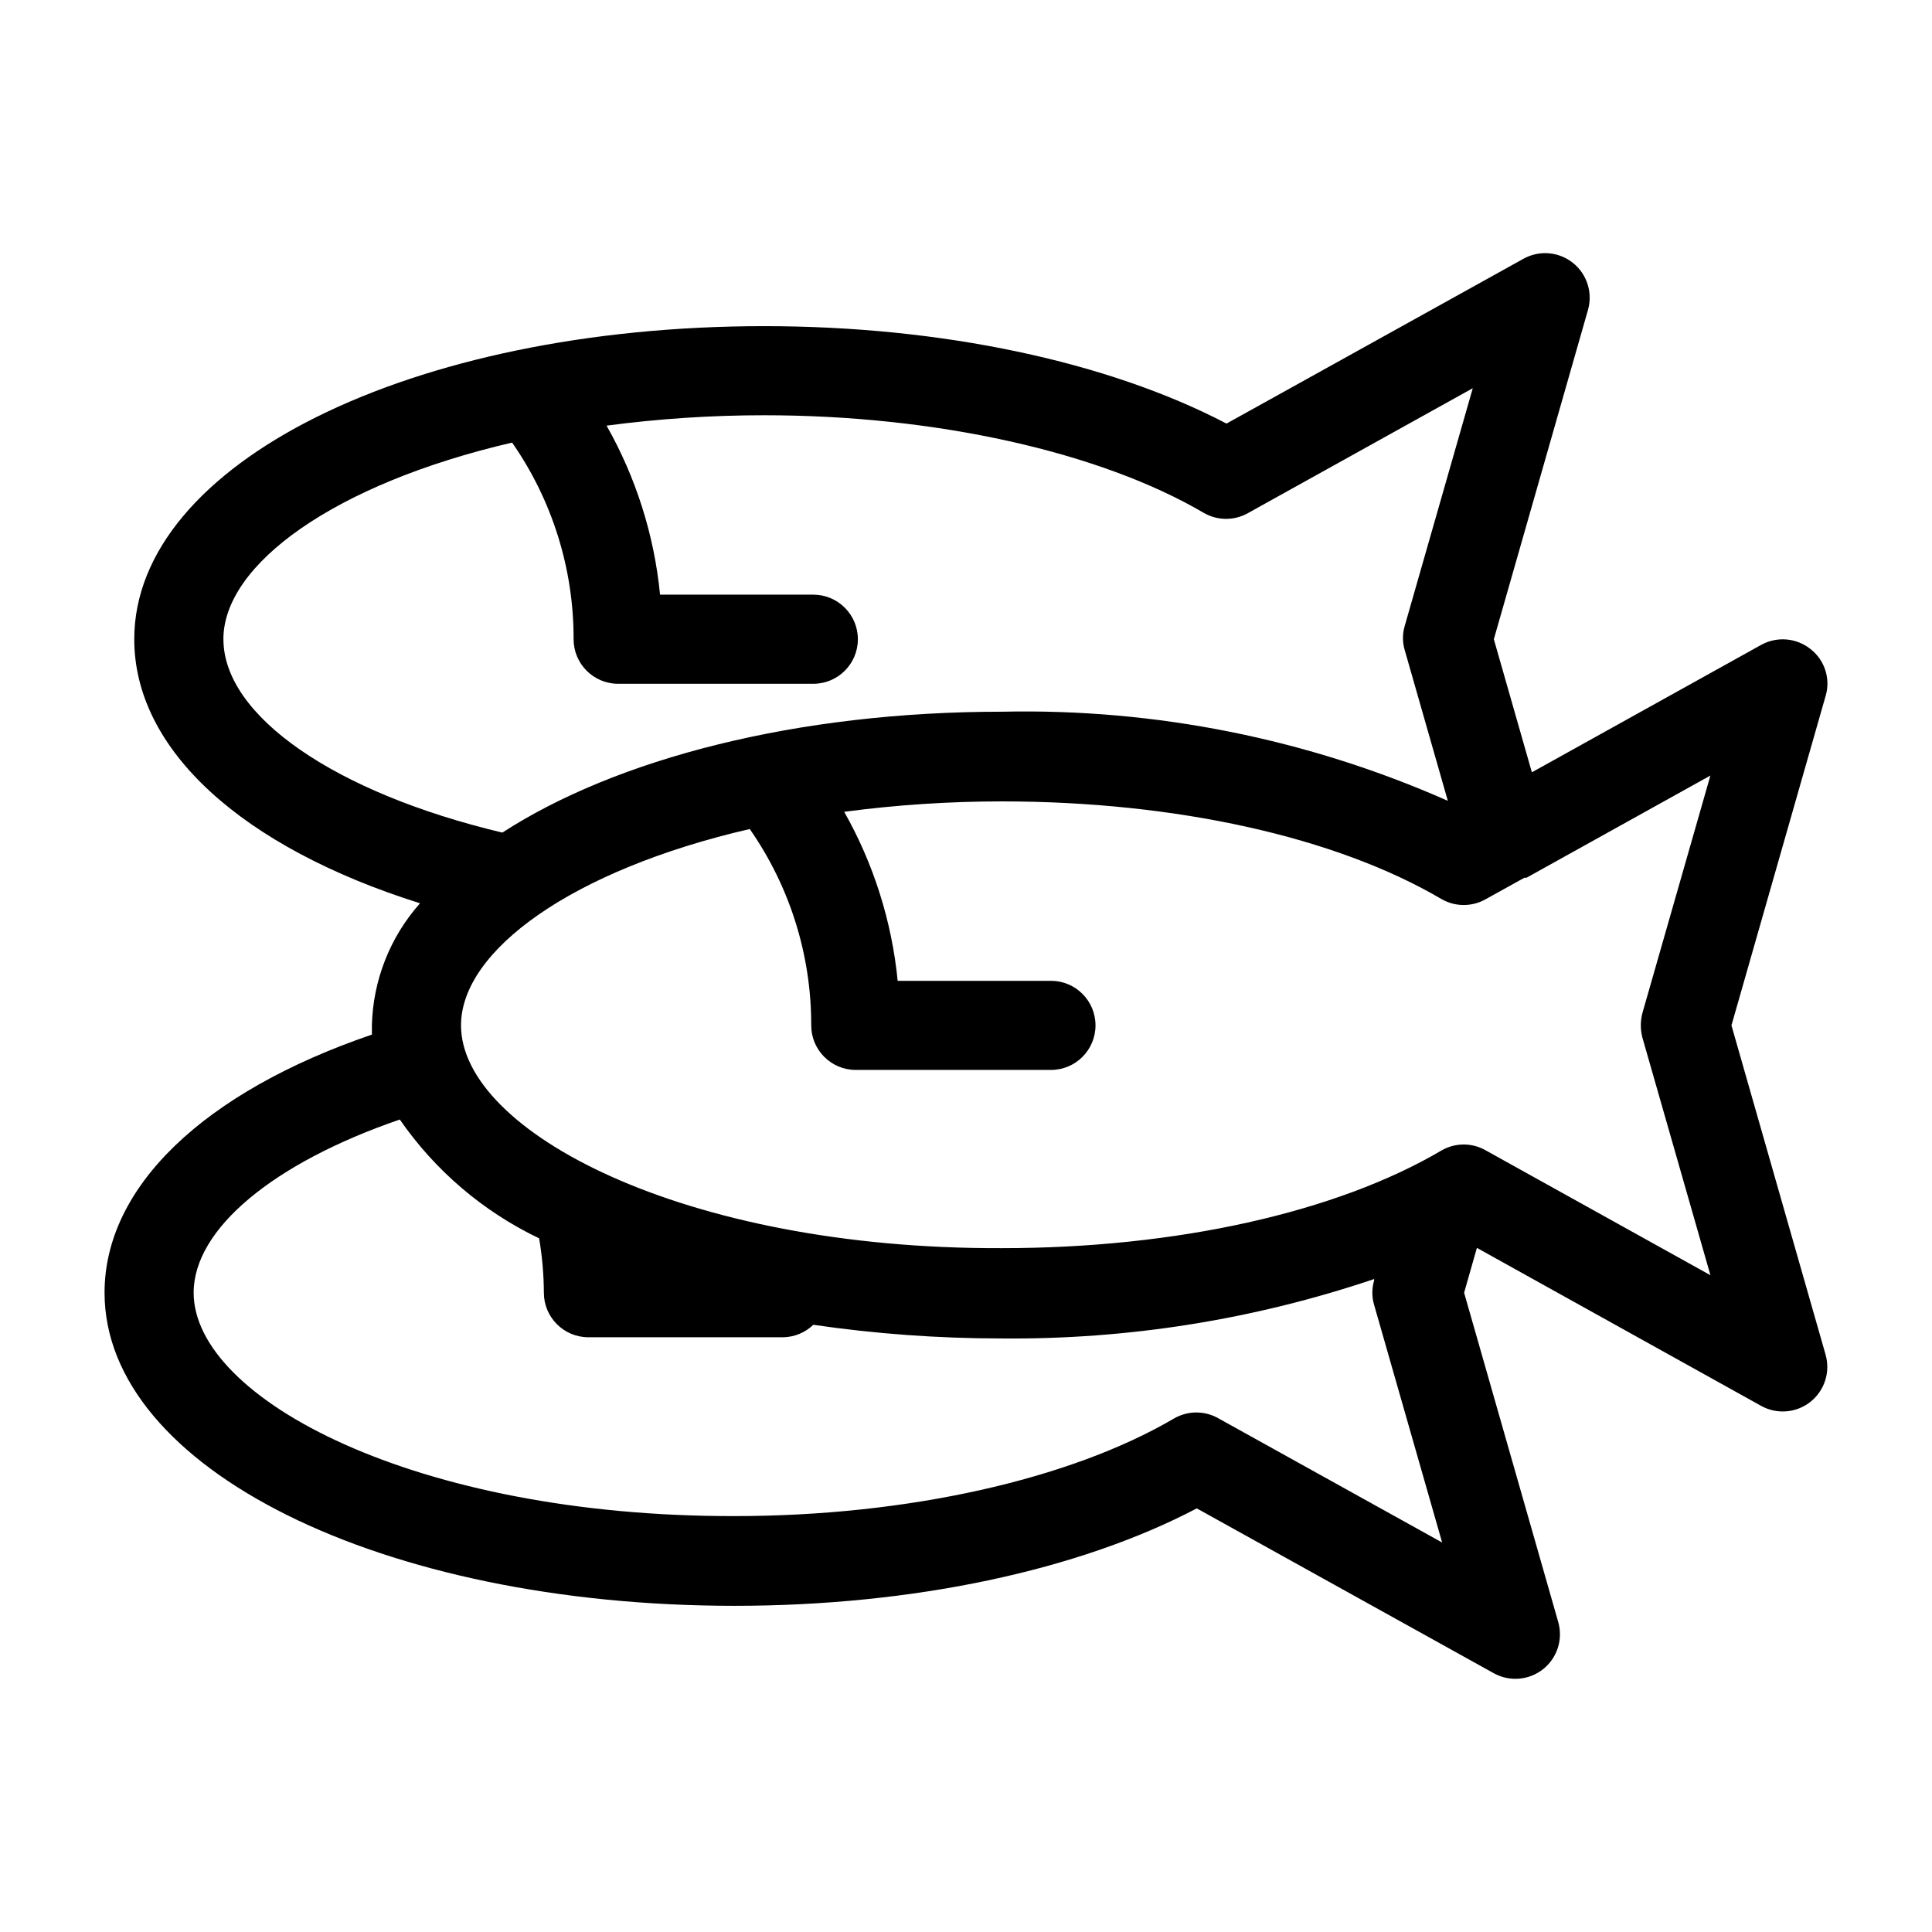 <?xml version="1.0" encoding="UTF-8"?>
<!-- Uploaded to: SVG Repo, www.svgrepo.com, Generator: SVG Repo Mixer Tools -->
<svg fill="#000000" width="800px" height="800px" version="1.1" viewBox="144 144 512 512" xmlns="http://www.w3.org/2000/svg">
 <path d="m623.8 316c-3.734-2.973-8.891-3.41-13.066-1.102l-60.773 33.77-10.078-35.266 24.957-87.301c1.293-4.586-0.297-9.504-4.031-12.461-3.734-2.961-8.883-3.387-13.051-1.078l-78.719 43.691c-31.488-16.453-75.492-25.82-122.49-25.82-93.602-0.004-166.97 36.445-166.97 82.969 0 29.285 28.496 55.105 75.73 69.98-7.945 8.938-12.465 20.402-12.754 32.355v2.441c-44.477 15.191-70.848 40.305-70.848 68.406 0 46.523 73.367 82.973 166.96 82.973 47.23 0 91.156-9.367 122.49-25.82l78.719 43.691v-0.004c4.172 2.309 9.32 1.887 13.055-1.074 3.734-2.961 5.324-7.879 4.027-12.465l-24.953-87.301 3.387-11.887 75.336 41.879c4.168 2.309 9.316 1.883 13.051-1.074 3.734-2.961 5.324-7.879 4.031-12.465l-24.957-87.301 24.953-87.301h0.004c1.355-4.578-0.242-9.516-4.016-12.438zm-420.6-2.598c0-19.836 29.441-41.172 76.516-52.113 10.645 15.289 16.336 33.48 16.293 52.113 0 6.519 5.289 11.809 11.809 11.809h51.719c6.523 0 11.809-5.289 11.809-11.809s-5.285-11.809-11.809-11.809h-40.617c-1.539-15.758-6.367-31.016-14.172-44.793 13.859-1.836 27.824-2.758 41.801-2.754 45.344 0 88.875 9.684 116.51 25.898 3.633 2.078 8.094 2.078 11.727 0l59.512-33.062-18.027 62.977h0.004c-0.633 2.106-0.633 4.352 0 6.457l11.414 39.91c-37.156-16.43-77.465-24.492-118.08-23.617-54.633 0-102.34 12.516-132.48 32.039-44.398-10.547-73.918-30.938-73.918-51.246zm263.71 206.48c-3.633-2.082-8.094-2.082-11.73 0-27.629 16.215-70.848 25.898-116.51 25.898-84.465 0.156-143.35-31.094-143.35-59.199 0-16.926 21.176-34.402 54.633-45.895 9.355 13.535 22.082 24.387 36.922 31.488 0.809 4.762 1.23 9.578 1.258 14.406 0 6.523 5.285 11.809 11.809 11.809h51.719c2.945-0.082 5.754-1.262 7.871-3.305 16.449 2.398 33.051 3.609 49.672 3.621 33.637 0.336 67.086-4.984 98.953-15.746v0.395c-0.629 2.106-0.629 4.348 0 6.453l18.027 62.977zm112.34-100.92 18.027 62.977-59.512-33.062h-0.004c-3.629-2.094-8.098-2.094-11.727 0-27.945 16.453-70.375 25.898-116.51 25.898-84.465 0.316-143.35-31.016-143.35-59.039 0-19.836 29.441-41.172 76.516-52.035 10.645 15.262 16.332 33.43 16.293 52.035 0 6.523 5.289 11.809 11.809 11.809h51.719c6.523 0 11.809-5.285 11.809-11.809 0-6.519-5.285-11.809-11.809-11.809h-40.617c-1.551-15.754-6.379-31.012-14.172-44.789 13.859-1.84 27.82-2.758 41.801-2.758 46.129 0 88.559 9.445 116.51 25.898 3.633 2.082 8.094 2.082 11.727 0l10.234-5.668h0.551l48.727-27.078-18.027 62.977h0.004c-0.551 2.117-0.551 4.34 0 6.453z"/>
</svg>